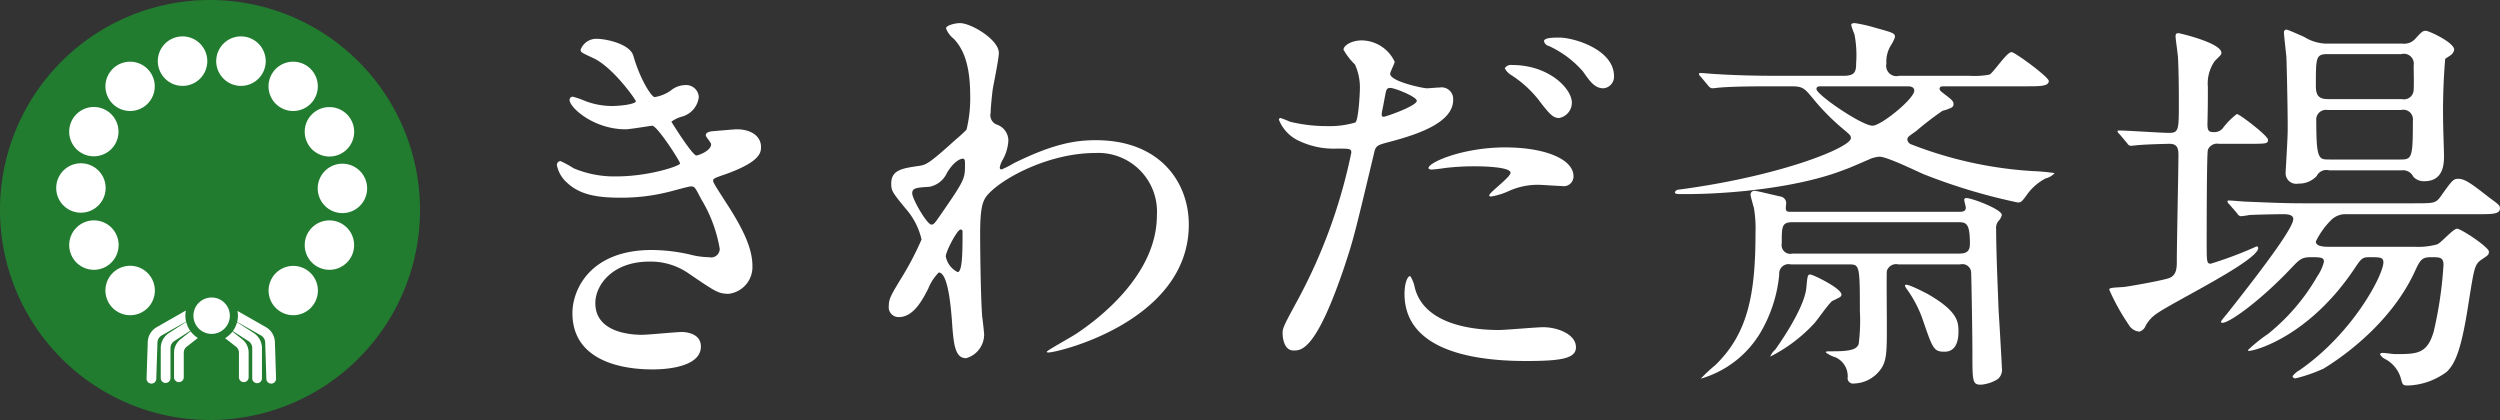 <svg id="logo_footer.svg" xmlns="http://www.w3.org/2000/svg" width="250" height="42" viewBox="0 0 250 42">
  <rect x="0" y="0" width="250" height="42" fill="#333333" stroke="none"/>
  <defs>
    <style>
      .cls-1 {
        fill: #217c2f;
      }

      .cls-1, .cls-2 {
        fill-rule: evenodd;
      }

      .cls-2 {
        fill: #fff;
      }
    </style>
  </defs>
  <path id="シェイプ_29" data-name="シェイプ 29" class="cls-1" d="M192,5462a21,21,0,1,1-21-21A21,21,0,0,1,192,5462Z" transform="translate(-150 -5441)"/>
  <path id="シェイプ_30" data-name="シェイプ 30" class="cls-2" d="M168.608,5473.16a2.69,2.69,0,0,1-.071-0.59,2.62,2.62,0,0,1,.052-0.52l-2.924,1.67a1.777,1.777,0,0,0-.891,1.55l-0.116,3.59a0.485,0.485,0,0,0,.47.5h0.015a0.487,0.487,0,0,0,.485-0.47l0.116-3.61a0.834,0.834,0,0,1,.4-0.72Zm0.413,0.92a2.68,2.68,0,0,1-.4-0.89l-1.724,1.11a1.806,1.806,0,0,0-.822,1.5v3.01a0.486,0.486,0,1,0,.972,0v-3.01a0.836,0.836,0,0,1,.377-0.69Zm0.04,0.05-0.965.76a1.71,1.71,0,0,0-.691,1.35v2.51a0.486,0.486,0,0,0,.971,0v-2.51a0.764,0.764,0,0,1,.319-0.59l1.089-.85A2.836,2.836,0,0,1,169.061,5474.13Zm7.541-.41-2.857-1.63a2.7,2.7,0,0,1,.049.48,2.605,2.605,0,0,1-.081.62l2.408,1.37a0.845,0.845,0,0,1,.4.74l0.115,3.59a0.487,0.487,0,0,0,.485.47h0.016a0.484,0.484,0,0,0,.469-0.5l-0.114-3.58A1.787,1.787,0,0,0,176.6,5473.72Zm-1.228.58-1.671-1.08a2.723,2.723,0,0,1-.415.89l1.559,1a0.837,0.837,0,0,1,.378.69v3.01a0.486,0.486,0,1,0,.971,0v-3.01A1.806,1.806,0,0,0,175.374,5474.3Zm-1.2.59-0.927-.73a2.834,2.834,0,0,1-.735.66l1.064,0.83a0.765,0.765,0,0,1,.317.59v2.51a0.486,0.486,0,0,0,.971,0v-2.51A1.711,1.711,0,0,0,174.171,5474.89Zm-5.913-25.3a2.475,2.475,0,1,0-2.481-2.48A2.483,2.483,0,0,0,168.258,5449.59Zm5.843,0a2.475,2.475,0,1,0-2.482-2.48A2.482,2.482,0,0,0,174.1,5449.59Zm5.219,2.51a2.465,2.465,0,1,0-2.471-2.47A2.467,2.467,0,0,0,179.32,5452.1Zm1.152,2.08a2.471,2.471,0,1,0,2.471-2.47A2.464,2.464,0,0,0,180.472,5454.18Zm3.767,3.19a2.47,2.47,0,1,0,2.47,2.47A2.472,2.472,0,0,0,184.239,5457.37Zm-1.3,5.67a2.47,2.47,0,1,0,2.47,2.47A2.472,2.472,0,0,0,182.943,5463.04Zm-3.623,4.55a2.465,2.465,0,1,0,2.471,2.47A2.467,2.467,0,0,0,179.32,5467.59Zm-13.834,2.47a2.471,2.471,0,1,0-2.47,2.46A2.466,2.466,0,0,0,165.486,5470.06Zm5.679,0.69a1.82,1.82,0,1,0,1.82,1.82A1.824,1.824,0,0,0,171.165,5470.75Zm-9.3-5.24a2.471,2.471,0,1,0-2.471,2.47A2.473,2.473,0,0,0,161.86,5465.51Zm-1.3-5.71a2.471,2.471,0,1,0-2.471,2.47A2.474,2.474,0,0,0,160.563,5459.8Zm-1.174-3.17a2.465,2.465,0,1,0-2.471-2.46A2.464,2.464,0,0,0,159.389,5456.63Zm3.627-4.53a2.465,2.465,0,1,0-2.472-2.47A2.466,2.466,0,0,0,163.016,5452.1Z" transform="translate(-150 -5441)"/>
  <path id="シェイプ_14" data-name="シェイプ 14" class="cls-2" d="M213.333,5446.57c0.7,2.45,1.841,4.14,2.128,4.14a3.887,3.887,0,0,0,1.595-.64,2.342,2.342,0,0,1,1.433-.56,1.265,1.265,0,0,1,1.391,1.2,2.3,2.3,0,0,1-1.76,1.97,3.189,3.189,0,0,0-.982.49c0.286,0.48,2.128,3.38,2.5,3.38,0.164,0,1.473-.45,1.473-1.13,0-.16-0.532-0.73-0.532-0.89,0-.32.409-0.36,0.572-0.4,1.473-.12,2.293-0.2,2.538-0.2,1.35,0,2.413.64,2.413,1.77,0,0.56-.081,1.49-3.6,2.74-1.064.36-1.186,0.44-1.186,0.6,0,0.2.041,0.28,1.308,2.25,2,3.06,2.619,4.83,2.619,6.32a2.694,2.694,0,0,1-2.372,2.77c-1.024,0-1.31-.2-3.97-2.01a6.636,6.636,0,0,0-3.968-1.21c-3.683,0-5.4,2.34-5.4,4.15,0,2.97,3.6,3.17,4.665,3.17,0.655,0,3.4-.28,3.969-0.28,0.491,0,1.923.16,1.923,1.45,0,2.29-4.3,2.29-4.787,2.29-1.186,0-8.061,0-8.061-5.63,0-2.33,1.76-6.31,7.938-6.31a17.284,17.284,0,0,1,3.928.48,7.693,7.693,0,0,0,1.8.24,0.859,0.859,0,0,0,1.065-.84,14.075,14.075,0,0,0-1.842-4.95c-0.614-1.17-.655-1.29-1.023-1.29-0.246,0-1.8.44-2.127,0.52a19.423,19.423,0,0,1-4.91.61c-2.455,0-4.133-.32-5.4-1.53a3.128,3.128,0,0,1-.981-1.73,0.372,0.372,0,0,1,.368-0.4,10.633,10.633,0,0,1,1.31.72,10.472,10.472,0,0,0,4.295.81c3.233,0,6.342-1.05,6.342-1.29s-2.291-3.78-2.782-3.78c-0.082,0-2.25.36-2.659,0.36-3.192,0-5.606-2.17-5.606-2.94a0.315,0.315,0,0,1,.327-0.32,8.146,8.146,0,0,1,1.064.36,7.48,7.48,0,0,0,2.824.57c0.981,0,2.413-.2,2.413-0.48,0-.13-2.209-3.3-4.173-4.27-1.186-.56-1.351-0.6-1.351-0.88a1.67,1.67,0,0,1,1.6-1.09C210.551,5444.88,212.965,5445.36,213.333,5446.57Zm36.439,6.92a1.705,1.705,0,0,1,1.065,1.57,4.4,4.4,0,0,1-.573,1.93,2.183,2.183,0,0,0-.286.76,0.184,0.184,0,0,0,.163.2,8.208,8.208,0,0,0,1.186-.6c4.051-2.01,6.261-2.33,8.266-2.33,6.383,0,9.288,4.18,9.288,8.44,0,9.66-13.093,12.79-14.035,12.79-0.082,0-.163,0-0.163-0.08,0-.12,2.578-1.53,3.027-1.85,2.046-1.37,7.979-5.79,7.979-11.78a5.872,5.872,0,0,0-6.178-6.24c-4.5,0-9.165,2.42-10.72,4.15-0.532.6-.777,1.28-0.777,4.02,0,0.88.04,5.99,0.2,8.12,0.041,0.32.2,1.65,0.2,1.89a2.471,2.471,0,0,1-1.8,2.34c-1.146,0-1.268-1.45-1.432-3.91-0.081-.84-0.328-4.66-1.309-4.66a4.916,4.916,0,0,0-1.064,1.65c-0.613,1.17-1.473,2.81-2.945,2.81a0.983,0.983,0,0,1-.983-1.12c0-.69.2-1.05,1.228-2.74a30.249,30.249,0,0,0,2.046-3.9,7.051,7.051,0,0,0-1.6-3.1c-1.309-1.6-1.432-1.77-1.432-2.49,0-1.37,1.1-1.53,2.781-1.77,0.7-.12.942-0.16,3.684-2.65a13.492,13.492,0,0,0,1.063-.97,13.052,13.052,0,0,0,.368-3.42c0-3.58-.941-4.9-1.636-5.67a2.36,2.36,0,0,1-.778-1.04c0-.33.983-0.53,1.391-0.53,1.106,0,3.888,1.65,3.888,2.98,0,0.6-.532,3.14-0.614,3.66-0.083.64-.205,1.89-0.205,2.33A1,1,0,0,0,249.772,5453.49Zm-5.073,4.79a2.433,2.433,0,0,1-1.759,1.4c-1.31.08-1.718,0.12-1.718,0.65,0,0.56,1.473,3.13,1.922,3.13,0.245,0,.369-0.2.818-0.84,2.538-3.66,2.538-3.74,2.538-5.19,0-.32,0-0.52-0.164-0.56C246.09,5456.83,245.4,5457.11,244.7,5458.28Zm-0.123,8.36a2.23,2.23,0,0,0,1.187,1.57c0.491,0,.491-2.17.491-4.02a0.2,0.2,0,0,0-.2-0.24C245.722,5463.95,244.576,5466.16,244.576,5466.64Zm35.156,4.43a53.631,53.631,0,0,0,5.4-14.81c0-.4-0.163-0.4-1.473-0.4a8.017,8.017,0,0,1-3.641-.72,3.918,3.918,0,0,1-2.128-2.17,0.172,0.172,0,0,1,.163-0.17,9.072,9.072,0,0,1,.941.37,15.372,15.372,0,0,0,3.643.44,9.143,9.143,0,0,0,2.9-.36c0.327-.28.45-3.02,0.45-3.3a5.5,5.5,0,0,0-.491-2.5,6.565,6.565,0,0,1-1.145-1.48c0-.41.777-0.93,1.84-0.93a3.691,3.691,0,0,1,3.274,2.13c0,0.2-.45,1.01-0.45,1.21,0,0.76,3.273,1.45,3.682,1.45,0.163,0,1.064-.08,1.269-0.08a1.163,1.163,0,0,1,1.35,1.24c0,2.26-3.478,3.42-6.179,4.15-1.391.36-1.554,0.4-1.718,1.12-2.087,8.77-2.128,8.81-2.987,11.43-2.823,8.36-4.3,8.36-5.073,8.36-0.982,0-1.1-1.32-1.1-1.77C278.259,5473.8,278.464,5473.4,279.732,5471.07Zm8.633-18.39c0.2,0,3.314-1.08,3.314-1.6,0-.41-2.209-1.29-2.659-1.29-0.246,0-.368.08-0.45,0.48-0.164.81-.164,0.93-0.369,1.89C288.161,5452.44,288.12,5452.68,288.365,5452.68Zm3.11,17.06c0.859,3.5,5.278,4.26,8.387,4.26,0.7,0,3.8-.28,4.46-0.28,1.391,0,3.274.68,3.274,2.01,0,1.13-1.514,1.37-4.992,1.37-6.628,0-12.152-1.65-12.152-6.72,0-.92.246-1.77,0.573-1.77A3.169,3.169,0,0,1,291.475,5469.74Zm9.042-14c3.888,0,6.834,1.13,6.834,2.9a0.979,0.979,0,0,1-1.187.96c-0.369,0-1.965-.12-2.291-0.12a7.006,7.006,0,0,0-3.028.64,7.016,7.016,0,0,1-1.719.53c-0.082,0-.2,0-0.2-0.12,0-.28,2.127-1.81,2.127-2.25,0-.61-2.9-0.65-3.519-0.65a24.663,24.663,0,0,0-2.945.16c-0.246.04-1.187,0.16-1.351,0.16a0.51,0.51,0,0,1-.369-0.08C292.579,5457.35,296.139,5455.74,300.517,5455.74Zm6.669-4.46a1.561,1.561,0,0,1-1.267,1.52c-0.573,0-.9-0.28-2.087-1.85a11.07,11.07,0,0,0-2.783-2.49,1.681,1.681,0,0,1-.573-0.64,0.748,0.748,0,0,1,.737-0.32C304.854,5447.5,307.186,5449.83,307.186,5451.28Zm4.215-2.66a1.161,1.161,0,0,1-1.064,1.21c-0.9,0-1.391-.77-2.046-1.69a10.116,10.116,0,0,0-3.4-2.54,0.642,0.642,0,0,1-.49-0.48c0-.36.941-0.36,1.554-0.36C307.351,5444.76,311.4,5445.93,311.4,5448.62Zm33.053,1.01c-0.245,0-.491,0-0.491.24,0,0.16.041,0.2,0.451,0.52,0.859,0.64.94,0.76,0.94,1.05a0.38,0.38,0,0,1-.2.32,4.668,4.668,0,0,1-.9.32,30.41,30.41,0,0,0-2.619,2.01c-0.777.56-.9,0.6-0.9,0.89a0.605,0.605,0,0,0,.451.48,39.925,39.925,0,0,0,12.11,2.65,19.417,19.417,0,0,1,2.169.2,1.782,1.782,0,0,1-.9.53,5.328,5.328,0,0,0-1.8,1.53c-0.572.8-.655,0.88-0.982,0.88a58.161,58.161,0,0,1-9.37-2.81c-0.613-.25-3.682-1.77-4.459-1.77a2.969,2.969,0,0,0-1.064.28c-1.841.8-2.046,0.88-2.5,1.04-4.419,1.73-11.129,2.42-15.835,2.42-0.94,0-1.063,0-1.063-.2a0.437,0.437,0,0,1,.409-0.25c10.228-1.36,17.185-4.22,17.185-5.14,0-.29-0.082-0.33-0.737-0.89a22.342,22.342,0,0,1-3.068-3.1c-0.9-1.08-1.024-1.2-2.291-1.2h-1.72c-0.981,0-3.764,0-5.2.12-0.122,0-.695.08-0.859,0.08a0.577,0.577,0,0,1-.368-0.24l-0.778-.93a0.376,0.376,0,0,1-.163-0.28,0.1,0.1,0,0,1,.122-0.08c0.287,0,1.514.12,1.8,0.12,1.186,0.08,3.314.16,5.647,0.16h6.873c1.146,0,1.269-.4,1.269-1.25a11.043,11.043,0,0,0-.164-2.89,8.191,8.191,0,0,1-.328-0.93c0-.16.164-0.2,0.369-0.2a15.506,15.506,0,0,1,2.087.48c1.759,0.49,1.922.53,1.922,0.93a4.464,4.464,0,0,1-.449.88,3.1,3.1,0,0,0-.41,1.77,1.027,1.027,0,0,0,1.269,1.21h7.037a8,8,0,0,0,2-.12c0.409-.2,1.719-2.25,2.209-2.25,0.328,0,3.724,2.49,3.724,2.89,0,0.53-.9.53-2.169,0.53h-8.265Zm-4.623,17.81a0.969,0.969,0,0,0-1.146.65c-0.041.2,0,4.58,0,5.43,0,2.85,0,3.74-.818,4.66a3.374,3.374,0,0,1-2.456,1.17,0.553,0.553,0,0,1-.653-0.48,2.073,2.073,0,0,0-1.187-2.13,3.189,3.189,0,0,1-.982-0.49c0-.12.041-0.12,0.7-0.12,1.8,0,2.373-.2,2.577-0.72a18.247,18.247,0,0,0,.122-3.3c0-4.67-.04-4.67-1.145-4.67H329.07a0.934,0.934,0,0,0-1.146,1.01,14,14,0,0,1-1.964,5.95,10.253,10.253,0,0,1-5.892,4.47,16.009,16.009,0,0,1,1.432-1.33c3.315-3.18,4.051-7.16,4.051-13.31a12.18,12.18,0,0,0-.163-2.46c-0.041-.12-0.328-1.16-0.328-1.24a0.383,0.383,0,0,1,.41-0.45c0.2,0,2,.45,2.577.57a0.687,0.687,0,0,1,.573.6c0,0.16-.041.48-0.041,0.56,0,0.37.2,0.37,0.532,0.37h16.816c0.245,0,.655,0,0.655-0.41,0-.12-0.163-0.68-0.163-0.8a0.193,0.193,0,0,1,.245-0.16c0.532,0,3.519,1.12,3.519,1.69a1.368,1.368,0,0,1-.369.64,1.147,1.147,0,0,0-.2.81c0,2.17.163,5.83,0.245,8.08,0.042,0.56.328,5.47,0.328,5.75a1.208,1.208,0,0,1-.41,1.13,3.773,3.773,0,0,1-1.677.56c-0.859,0-.859-0.32-0.859-3.22,0-1.61-.082-6.67-0.123-7.92a0.878,0.878,0,0,0-1.1-.89h-6.178Zm-12.315,8.53c0.408-.56,2.864-4.06,3.109-6.11,0.122-1.25.122-1.41,0.41-1.41,0.245,0,3.109,1.37,3.109,2.01,0,0.2-.082.24-0.942,0.65-0.409.36-1.473,1.89-1.759,2.21a15.578,15.578,0,0,1-4.419,3.34A1.776,1.776,0,0,1,327.516,5475.97Zm18.33-9.61c0.736,0,1.145-.16,1.145-0.97,0-2.09-.368-2.17-1.186-2.17h-16.53c-1.1,0-1.1.4-1.1,2.13a0.87,0.87,0,0,0,1.064,1.01h16.612Zm-13.666-16.73c-0.286,0-.533,0-0.533.28,0,0.56,4.543,3.66,5.606,3.66,0.859,0,4.174-2.7,4.174-3.5,0-.44-0.492-0.44-0.737-0.44h-8.51Zm10.556,20.75c3.028,1.73,3.11,2.78,3.11,3.78,0,0.93-.246,2.01-1.392,2.01-1.105,0-1.187-.32-2.209-3.29a11.8,11.8,0,0,0-1.6-3.02c-0.081-.12-0.2-0.32-0.122-0.36C340.69,5469.3,342.49,5470.26,342.736,5470.38Zm19.212-15.97a0.555,0.555,0,0,1-.2-0.28c0-.08.082-0.08,0.164-0.08,0.777,0,4.255.24,4.992,0.24,0.981,0,.981-0.32.981-3.05,0-.73,0-2.78-0.082-4.39,0-.36-0.245-1.89-0.245-2.21,0-.24.041-0.32,0.327-0.32,0.042,0,4.256.96,4.256,1.97,0,0.16-.041.2-0.655,0.8a3.889,3.889,0,0,0-.7,2.58c0,1.41,0,2.17-.041,3.7,0,0.64.082,0.84,0.614,0.84a1.105,1.105,0,0,0,.9-0.36,7.016,7.016,0,0,1,1.432-1.45c0.246,0,3.11,2.17,3.11,2.58s-0.2.4-2.168,0.4H371.89a0.993,0.993,0,0,0-1.1.6c-0.122.4-.122,8.05-0.122,9.25,0,1.93,0,2.14.409,2.14a39.209,39.209,0,0,0,4.582-1.73,0.17,0.17,0,0,1,.164.16c0,1.28-8.674,5.47-10.188,6.59a3.386,3.386,0,0,0-1.063,1.17,1,1,0,0,1-.614.6,1.343,1.343,0,0,1-1.106-.72,21.446,21.446,0,0,1-1.922-3.46c0-.2.163-0.2,1.432-0.28,0.409-.04,3.478-0.57,4.419-0.85,0.9-.24.9-1.08,0.9-1.77,0-1.69.163-9.13,0.163-10.61,0-.69-0.163-1.09-0.9-1.09-0.04,0-2,.04-2.986.12-0.123,0-.737.08-0.859,0.08a0.438,0.438,0,0,1-.369-0.24Zm10.965,7a0.375,0.375,0,0,1-.164-0.28c0-.08.041-0.08,0.164-0.08,0.246,0,1.514.12,1.8,0.12,2,0.08,3.682.16,5.6,0.16h11.13c1.924,0,2.128,0,2.619-.68,1.145-1.61,1.268-1.77,1.759-1.77,0.655,0,1.269.44,3.069,1.85,0.982,0.72,1.105.8,1.105,1.12,0,0.57-.818.57-2.169,0.57H384.656a2.027,2.027,0,0,0-1.472.52,7.761,7.761,0,0,0-1.6,2.21c0,0.53.9,0.53,1.432,0.53h8.429a7.17,7.17,0,0,0,2.291-.25c0.369-.16,1.6-1.56,1.965-1.56,0.408,0,3.191,1.85,3.191,2.29,0,0.32-.082.36-0.737,0.8-0.7.48-.736,0.85-1.269,4.15-0.736,4.86-1.349,6.23-2.209,7.07a6.879,6.879,0,0,1-3.846,1.37c-0.532,0-.573-0.04-0.736-0.68a3.164,3.164,0,0,0-1.514-1.93,1.274,1.274,0,0,1-.573-0.49c0-.16.2-0.16,0.287-0.16,0.2,0,1.022.12,1.186,0.12,2.209,0,3.233,0,3.888-2.25a39.323,39.323,0,0,0,.981-6.68c0-.76-0.409-0.76-1.187-0.76-0.9,0-1.1.16-1.636,1.33-2.7,5.95-8.593,9.45-9.166,9.81a15.8,15.8,0,0,1-2.781.97,0.282,0.282,0,0,1-.328-0.2,2.106,2.106,0,0,1,.7-0.61c5.4-3.74,8.388-9.57,8.388-10.78,0-.52-0.328-0.52-1.391-0.52-0.737,0-.819.12-1.6,1.29-4.5,6.63-9.82,8.08-10.475,8.08a0.087,0.087,0,0,1-.082-0.08,15.387,15.387,0,0,1,2-1.61,20.384,20.384,0,0,0,4.95-5.79,4.3,4.3,0,0,0,.655-1.45c0-.44-0.408-0.44-1.349-0.44-0.9,0-1.146.28-1.924,1.09-2.945,3.13-6.137,5.47-6.874,5.47a0.142,0.142,0,0,1-.163-0.12,7.188,7.188,0,0,1,.573-0.73c4.746-5.99,6.669-8.81,6.669-9.53,0-.48-0.737-0.48-0.982-0.48-0.9,0-2.578.04-3.4,0.08a6.961,6.961,0,0,1-.9.12,0.519,0.519,0,0,1-.328-0.28Zm17.307-16.05a1.49,1.49,0,0,0,1.269-.44c0.7-.76.777-0.84,1.105-0.84,0.286,0,2.823,1.16,2.823,1.89a0.82,0.82,0,0,1-.368.56c-0.041.04-.492,0.32-0.532,0.36a63.852,63.852,0,0,0-.2,6.56c0,0.44.082,2.61,0.082,3.1,0,0.76,0,2.57-1.964,2.57a1.438,1.438,0,0,1-1.1-.44,1.134,1.134,0,0,0-1.146-.65H382.9a1.077,1.077,0,0,0-1.228.57,2.409,2.409,0,0,1-1.841.76,1.056,1.056,0,0,1-1.269-1.08c0-.17.164-2.7,0.2-3.91,0.042-1.12-.082-6.67-0.123-7.68-0.041-.4-0.245-2.21-0.245-2.45a0.259,0.259,0,0,1,.245-0.28c0.165,0,1.555.64,1.76,0.72a4.409,4.409,0,0,0,2.128.68h7.691Zm-7.446,1.05c-1.187,0-1.187.32-1.187,3.18,0,0.96.287,1.32,1.228,1.32h7.365a0.969,0.969,0,0,0,1.186-.96c0.041-.36,0-2.01,0-2.41a0.989,0.989,0,0,0-1.227-1.13h-7.365Zm0,5.59a0.978,0.978,0,0,0-1.146,1.09c0,3.86.246,3.86,1.309,3.86H390.1c1.1,0,1.187-.24,1.187-3.86A0.967,0.967,0,0,0,390.1,5452h-7.324Z" transform="translate(-150 -5441)"/>
</svg>
